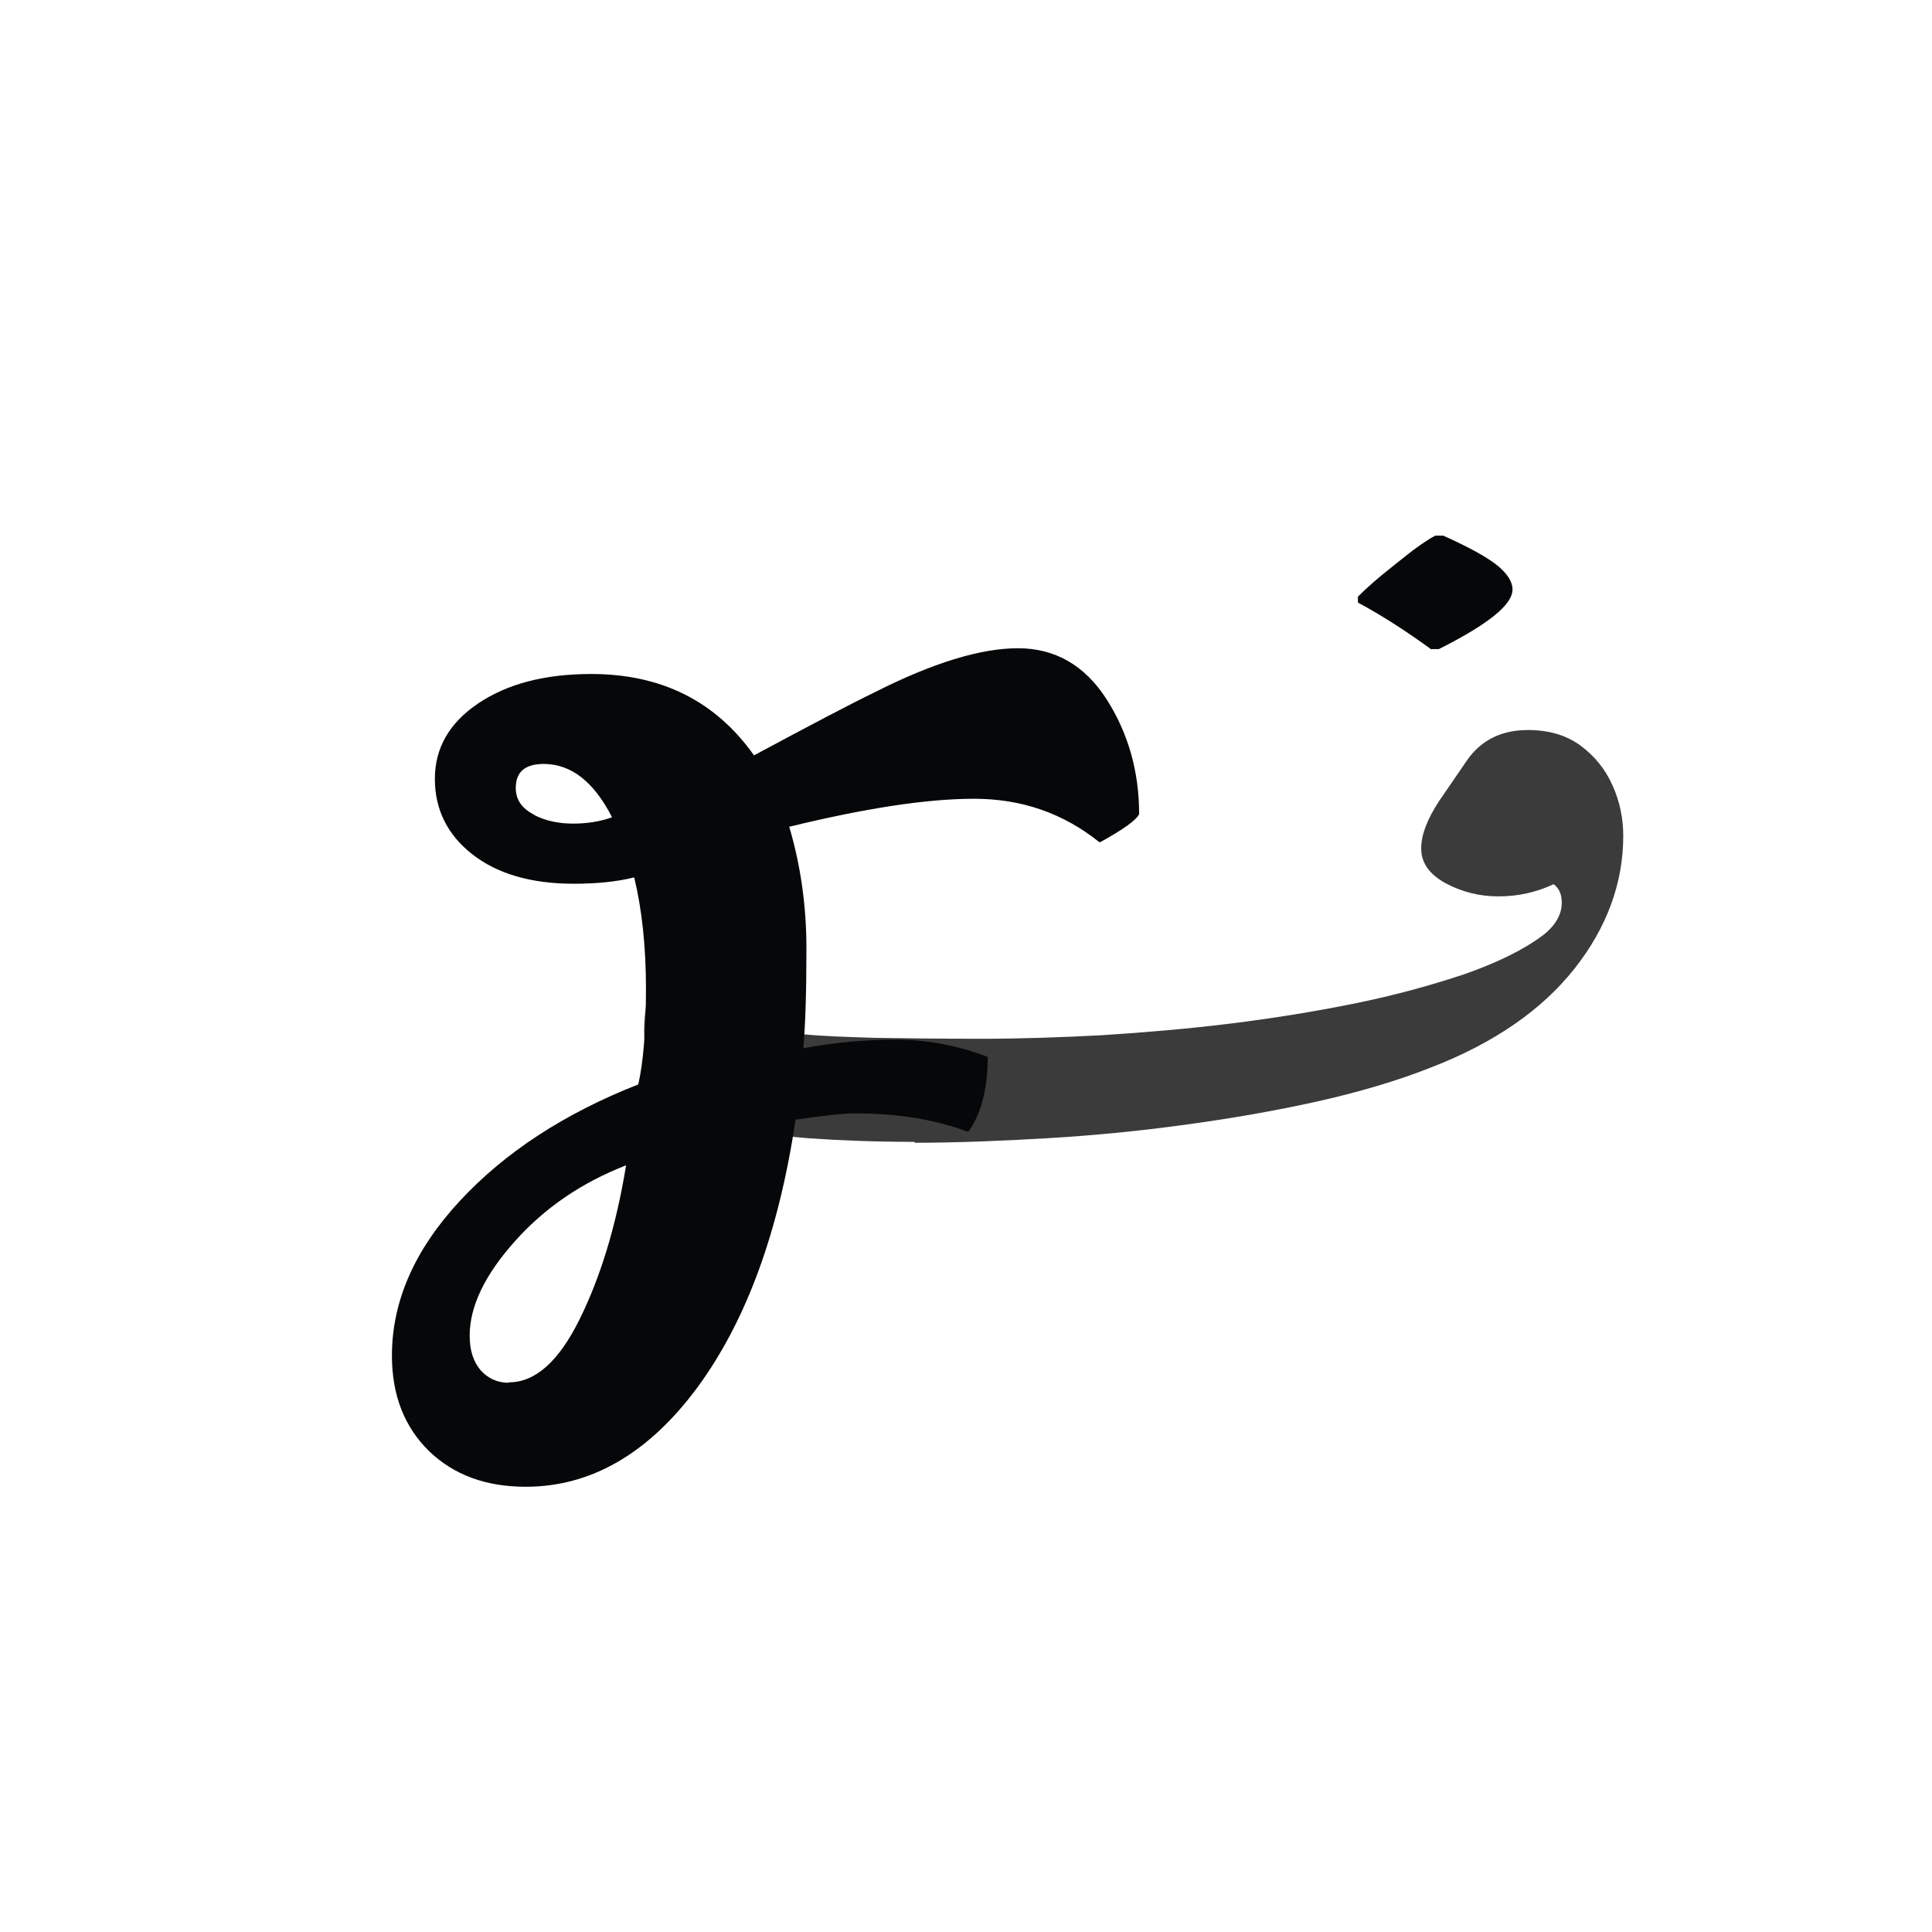 <?xml version="1.0" encoding="utf-8"?>
<svg xmlns="http://www.w3.org/2000/svg" fill="none" height="100%" overflow="visible" preserveAspectRatio="none" style="display: block;" viewBox="0 0 57 57" width="100%">
<g id="logo 3">
<path d="M42.236 19.165C41.503 18.631 40.783 18.164 40.063 17.777V17.604C40.223 17.444 40.45 17.231 40.756 16.977C41.063 16.724 41.37 16.484 41.676 16.244C41.983 16.017 42.21 15.87 42.343 15.804H42.583C43.383 16.164 43.93 16.471 44.21 16.711C44.49 16.951 44.624 17.177 44.624 17.391C44.624 17.844 43.904 18.418 42.45 19.151H42.236V19.165Z" fill="#060708" id="Vector"/>
<path d="M26.966 33.688C25.846 33.688 24.806 33.648 23.832 33.581C22.859 33.501 22.018 33.355 21.298 33.141C20.578 32.928 20.005 32.594 19.605 32.154C19.204 31.714 19.004 31.127 19.004 30.394C19.004 29.66 19.218 28.727 19.658 27.673L20.445 27.767C20.431 27.86 20.418 27.953 20.418 28.047V28.367C20.418 29.034 20.685 29.527 21.205 29.86C21.725 30.194 22.552 30.42 23.672 30.514C24.232 30.567 24.953 30.594 25.833 30.62C26.713 30.634 27.753 30.647 28.967 30.647C30.087 30.647 31.274 30.607 32.528 30.541C33.781 30.46 35.048 30.354 36.342 30.194C37.622 30.034 38.849 29.834 40.023 29.594C41.196 29.354 42.25 29.06 43.21 28.74C44.157 28.407 44.931 28.033 45.504 27.607C45.891 27.313 46.077 26.98 46.077 26.633C46.077 26.38 45.997 26.206 45.837 26.086C45.331 26.326 44.784 26.446 44.21 26.446C43.637 26.446 43.13 26.313 42.65 26.059C42.17 25.793 41.93 25.459 41.93 25.032C41.93 24.632 42.103 24.179 42.45 23.645L43.29 22.419C43.704 21.832 44.304 21.538 45.077 21.538C45.691 21.538 46.197 21.685 46.624 21.992C47.038 22.299 47.358 22.685 47.571 23.165C47.785 23.632 47.891 24.139 47.891 24.659C47.891 26.046 47.411 27.366 46.451 28.58C45.491 29.794 44.09 30.767 42.236 31.487C41.263 31.874 40.143 32.208 38.902 32.488C37.649 32.768 36.355 32.994 34.981 33.181C33.621 33.368 32.261 33.501 30.901 33.581C29.54 33.661 28.233 33.715 27.006 33.715L26.966 33.688Z" fill="#3B3B3B" id="Vector_2"/>
<path d="M32.434 24.846C31.367 23.992 30.14 23.566 28.74 23.566C27.34 23.566 25.526 23.846 23.285 24.392C23.632 25.566 23.792 26.766 23.792 27.98C23.792 29.194 23.766 30.18 23.699 30.927C24.619 30.754 25.539 30.674 26.446 30.674C27.353 30.674 28.26 30.847 29.14 31.181C29.14 32.114 28.953 32.861 28.567 33.395C27.607 33.034 26.5 32.848 25.233 32.848C24.872 32.848 24.286 32.914 23.472 33.034C22.979 36.342 22.018 38.969 20.578 40.93C19.138 42.877 17.444 43.864 15.51 43.864C14.337 43.864 13.39 43.517 12.656 42.81C11.936 42.103 11.563 41.17 11.563 39.996C11.563 38.396 12.229 36.875 13.563 35.435C14.897 33.995 16.657 32.848 18.831 31.994C18.978 31.354 19.058 30.407 19.058 29.167C19.058 27.927 18.938 26.82 18.711 25.886C18.178 26.019 17.577 26.073 16.924 26.073C15.67 26.073 14.67 25.779 13.937 25.206C13.203 24.632 12.83 23.886 12.83 22.979C12.83 22.072 13.256 21.325 14.11 20.752C14.963 20.178 16.07 19.885 17.444 19.885C19.511 19.885 21.112 20.685 22.245 22.285C23.912 21.392 25.099 20.765 25.793 20.431C27.526 19.551 28.94 19.125 30.034 19.125C31.127 19.125 32.008 19.631 32.648 20.631C33.288 21.632 33.608 22.765 33.608 24.019C33.528 24.192 33.141 24.472 32.461 24.846H32.434ZM15.017 40.783C15.79 40.783 16.484 40.169 17.097 38.929C17.711 37.689 18.178 36.182 18.471 34.381C17.164 34.888 16.07 35.635 15.19 36.622C14.31 37.609 13.857 38.529 13.857 39.409C13.857 39.836 13.963 40.169 14.177 40.423C14.39 40.663 14.67 40.796 15.004 40.796L15.017 40.783ZM15.737 24.032C16.084 24.219 16.484 24.299 16.911 24.299C17.337 24.299 17.724 24.232 18.058 24.112C17.524 23.072 16.857 22.539 16.044 22.539C15.484 22.539 15.217 22.779 15.217 23.245C15.217 23.592 15.39 23.846 15.75 24.032H15.737Z" fill="#060708" id="Vector_3"/>
</g>
</svg>